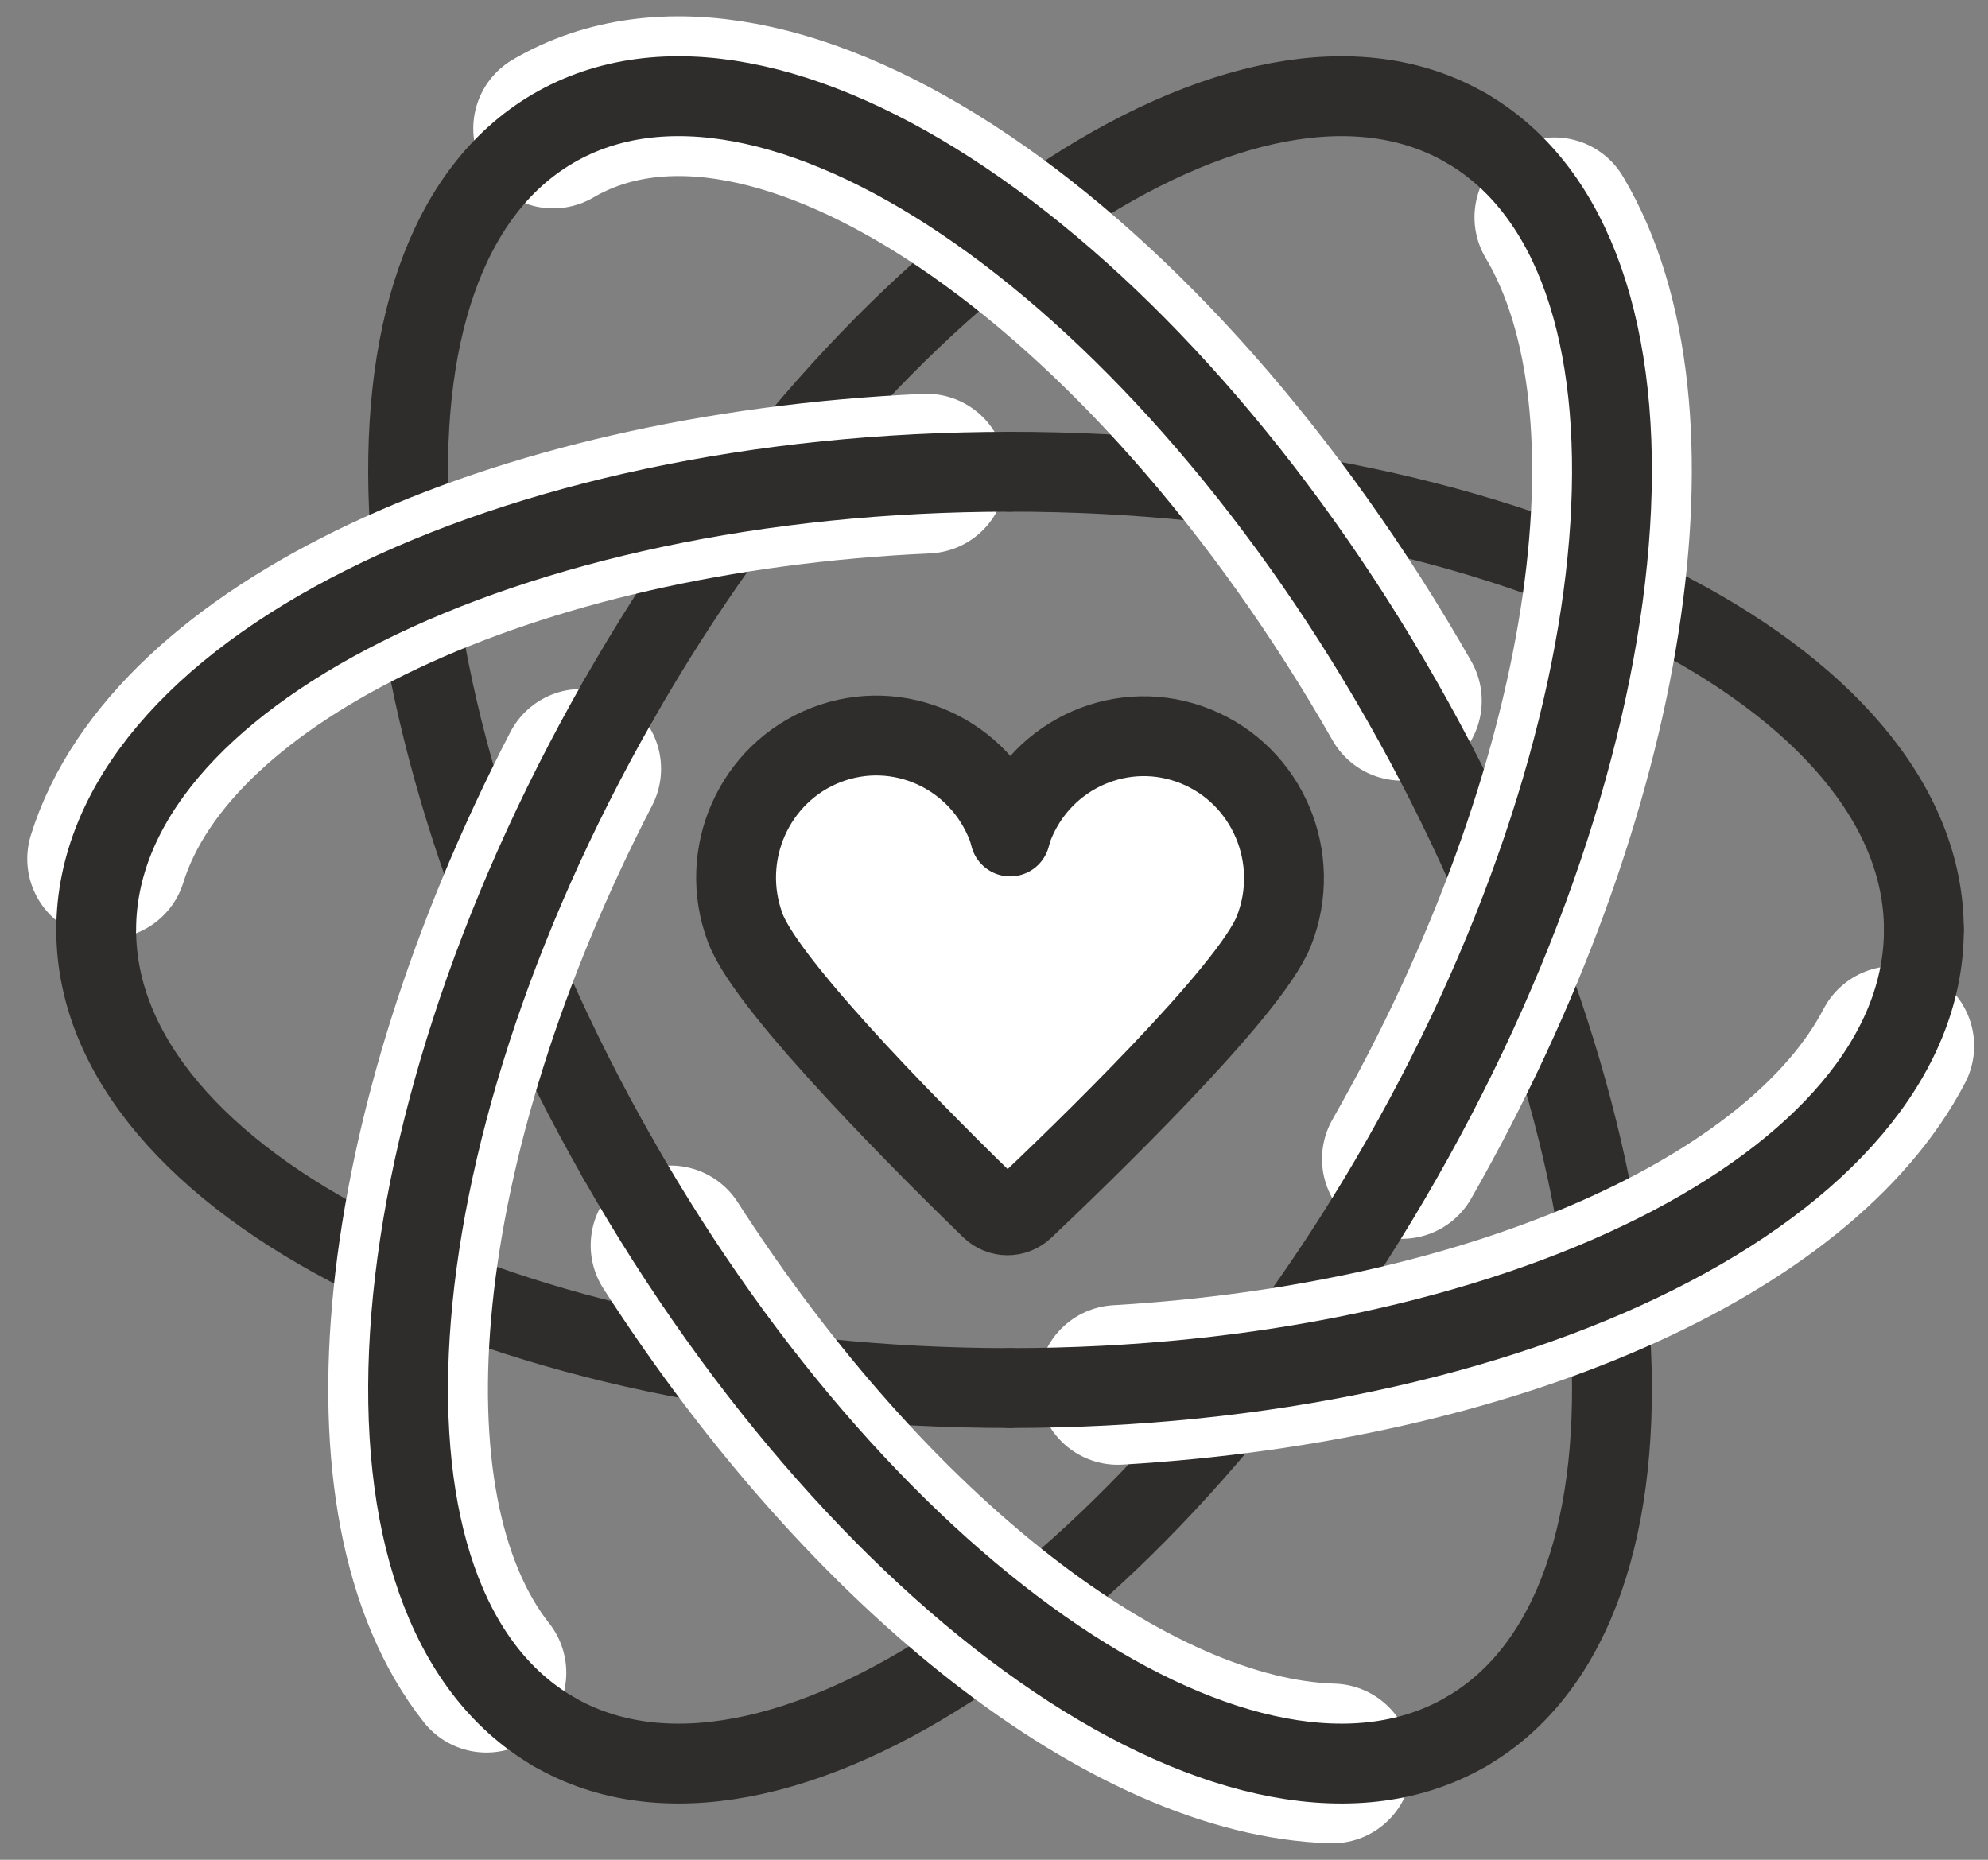 <?xml version="1.0" encoding="UTF-8"?>
<svg width="62px" height="58px" viewBox="0 0 62 58" version="1.1" xmlns="http://www.w3.org/2000/svg" xmlns:xlink="http://www.w3.org/1999/xlink">
    <rect x="0" y="0" width="62" height="58" fill="#808080" stroke="none"/>
    <title>icon-Environnement convivial@3x</title>
    <g id="Page-1" stroke="none" stroke-width="1" fill="none" fill-rule="evenodd">
        <g id="Artboard" transform="translate(-189, -636)">
            <g id="icon-Environnement-convivial" transform="translate(192, 639)">
                <path d="M27.902,34.689 C28.191,34.971 28.639,34.974 28.933,34.696 C30.633,33.087 35.975,27.941 36.728,26.037 C37.628,23.767 36.54,21.189 34.298,20.279 C32.057,19.368 29.511,20.471 28.612,22.74 C28.573,22.839 28.538,22.958 28.504,23.086 C28.476,22.976 28.447,22.873 28.414,22.785 C27.551,20.502 25.024,19.358 22.768,20.231 C20.513,21.105 19.383,23.664 20.246,25.948 C20.969,27.864 26.226,33.062 27.902,34.689" id="Fill-1" fill="#FFFFFF"></path>
                <path d="M27.902,34.689 C28.191,34.971 28.639,34.974 28.933,34.696 C30.633,33.087 35.975,27.941 36.728,26.037 C37.628,23.767 36.54,21.189 34.298,20.279 C32.057,19.368 29.511,20.471 28.612,22.74 C28.573,22.839 28.538,22.958 28.504,23.086 C28.476,22.976 28.447,22.873 28.414,22.785 C27.551,20.502 25.024,19.358 22.768,20.231 C20.513,21.105 19.383,23.664 20.246,25.948 C20.969,27.864 26.226,33.062 27.902,34.689 Z" id="Stroke-3" stroke="#2E2D2C" stroke-width="2.49" stroke-linecap="round" stroke-linejoin="round"></path>
                <path d="M16.279,18.856 C24.149,5.053 36.001,-2.937 42.75,1.008" id="Stroke-5" stroke="#2E2D2C" stroke-width="2.49" stroke-linecap="round" stroke-linejoin="round"></path>
                <path d="M28.5,11.711 C44.24,11.711 57,18.109 57,26" id="Stroke-7" stroke="#2E2D2C" stroke-width="2.49" stroke-linecap="round" stroke-linejoin="round"></path>
                <path d="M28.5,40.289 C12.76,40.289 0,33.892 0,26" id="Stroke-9" stroke="#2E2D2C" stroke-width="2.49" stroke-linecap="round" stroke-linejoin="round"></path>
                <path d="M14.25,1.008 C20.999,-2.938 32.851,5.053 40.721,18.855" id="Stroke-11" stroke="#FFFFFF" stroke-width="4.98" stroke-linecap="round" stroke-linejoin="round"></path>
                <path d="M16.279,33.144 C8.409,19.342 7.501,4.953 14.25,1.008 C21,-2.938 32.851,5.053 40.721,18.856 C48.591,32.658 49.499,47.046 42.75,50.992" id="Stroke-13" stroke="#2E2D2C" stroke-width="2.49" stroke-linecap="round" stroke-linejoin="round"></path>
                <path d="M45.475,3.776 C49.008,9.701 47.288,21.626 40.72,33.144" id="Stroke-15" stroke="#FFFFFF" stroke-width="4.98" stroke-linecap="round" stroke-linejoin="round"></path>
                <path d="M42.75,1.008 C49.499,4.954 48.591,19.342 40.721,33.145 C32.851,46.947 20.999,54.938 14.25,50.992" id="Stroke-17" stroke="#2E2D2C" stroke-width="2.49" stroke-linecap="round" stroke-linejoin="round"></path>
                <path d="M56.078,29.619 C53.156,35.231 43.6,39.499 31.863,40.191" id="Stroke-19" stroke="#FFFFFF" stroke-width="4.98" stroke-linecap="round" stroke-linejoin="round"></path>
                <path d="M57,26 C57,33.892 44.24,40.289 28.5,40.289" id="Stroke-21" stroke="#2E2D2C" stroke-width="2.49" stroke-linecap="round" stroke-linejoin="round"></path>
                <path d="M38.55,51.996 C32.321,51.808 24.172,45.567 17.912,35.839" id="Stroke-23" stroke="#FFFFFF" stroke-width="4.98" stroke-linecap="round" stroke-linejoin="round"></path>
                <path d="M42.75,50.992 C36.001,54.938 24.149,46.947 16.279,33.145" id="Stroke-25" stroke="#2E2D2C" stroke-width="2.49" stroke-linecap="round" stroke-linejoin="round"></path>
                <path d="M12.171,49.166 C8.067,43.962 9.185,32.463 15.127,20.977" id="Stroke-27" stroke="#FFFFFF" stroke-width="4.98" stroke-linecap="round" stroke-linejoin="round"></path>
                <path d="M14.25,50.992 C7.501,47.046 8.409,32.659 16.279,18.855" id="Stroke-29" stroke="#2E2D2C" stroke-width="2.49" stroke-linecap="round" stroke-linejoin="round"></path>
                <path d="M0.34,23.785 C2.332,17.367 12.844,12.363 25.895,11.771" id="Stroke-31" stroke="#FFFFFF" stroke-width="4.98" stroke-linecap="round" stroke-linejoin="round"></path>
                <path d="M0,26 C0,18.109 12.76,11.712 28.5,11.712" id="Stroke-33" stroke="#2E2D2C" stroke-width="2.49" stroke-linecap="round" stroke-linejoin="round"></path>
            </g>
        </g>
    </g>
</svg>